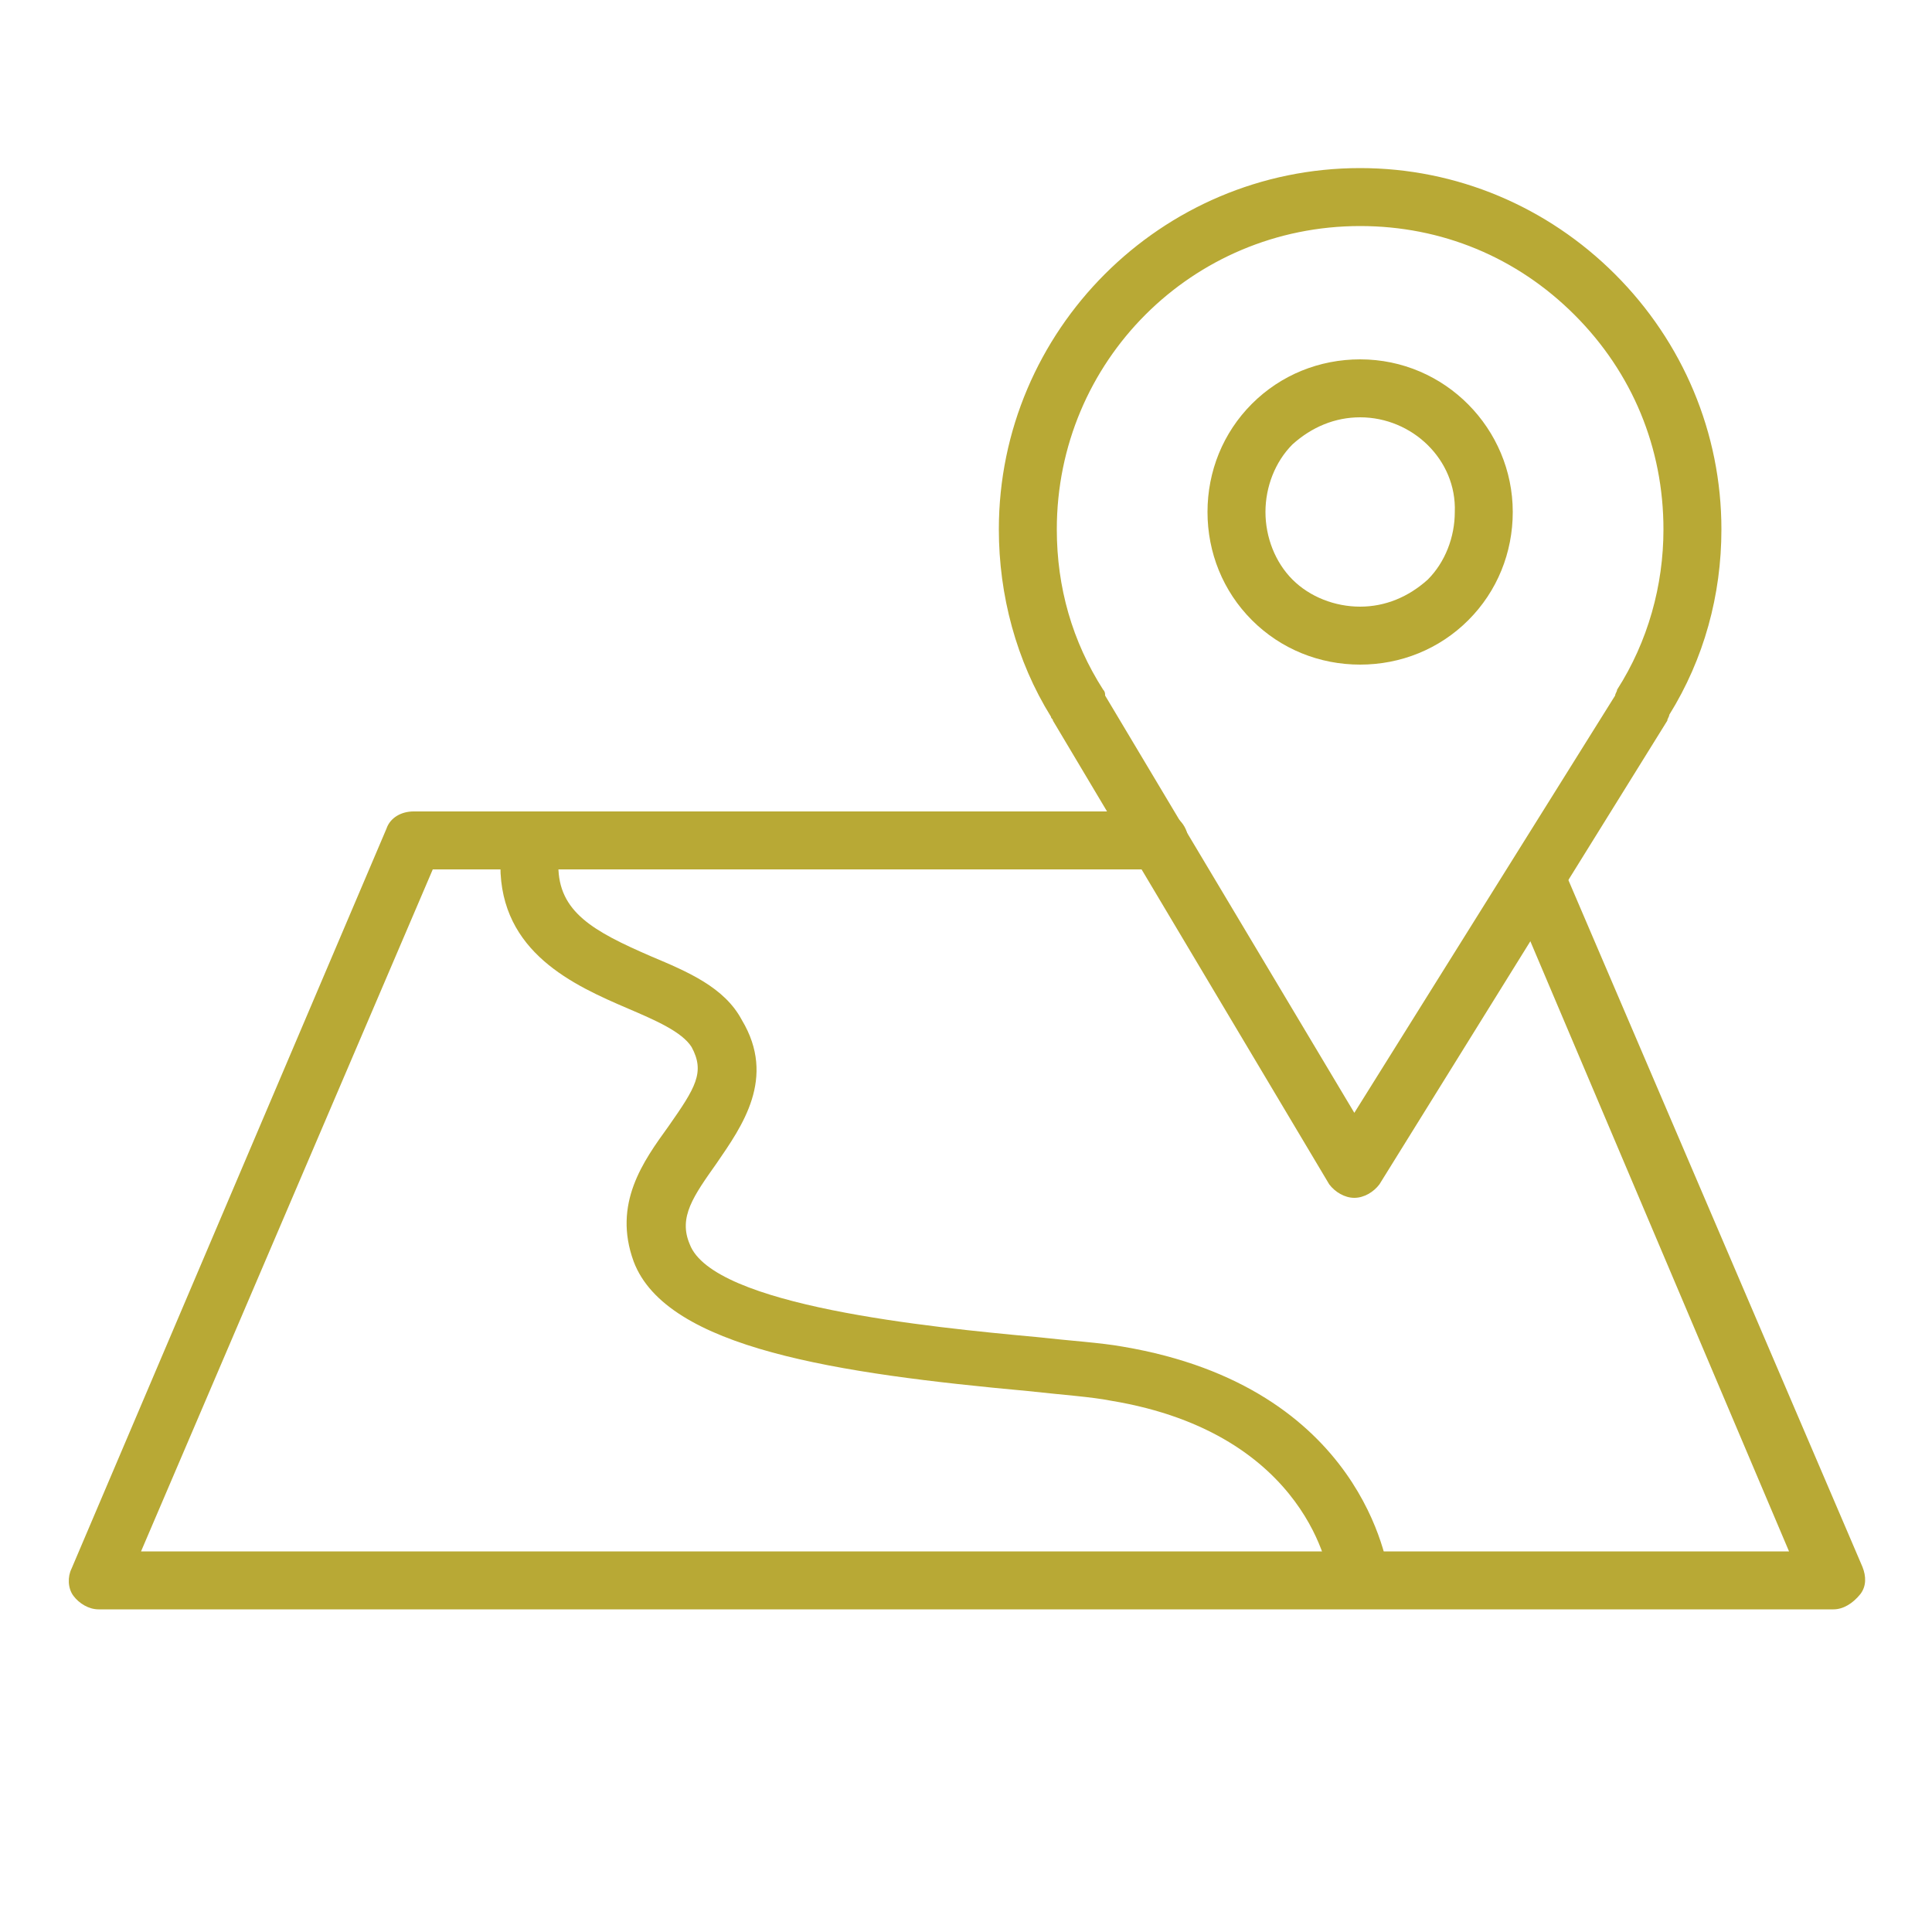 <?xml version="1.0" encoding="UTF-8"?>
<!-- Generator: Adobe Illustrator 25.4.1, SVG Export Plug-In . SVG Version: 6.00 Build 0) -->
<svg xmlns="http://www.w3.org/2000/svg" xmlns:xlink="http://www.w3.org/1999/xlink" id="Layer_1" x="0px" y="0px" viewBox="0 0 100 100" style="enable-background:new 0 0 100 100;" xml:space="preserve"> <style type="text/css"> .st0{fill:#B8A935;} </style> <g> <path class="st0" d="M70.1,62C70.1,62,70.1,62,70.1,62c-0.5,0-1-0.3-1.3-0.7L54.5,37.3c0-0.1-0.1-0.1-0.1-0.2 c-1.8-2.9-2.7-6.3-2.7-9.7c0-10.3,8.4-18.7,18.7-18.7c0,0,0,0,0,0c5,0,9.7,2,13.2,5.5c3.5,3.5,5.5,8.2,5.5,13.2l0,0 c0,3.4-0.9,6.7-2.7,9.6c0,0.1-0.1,0.2-0.1,0.3L71.4,61.3C71.1,61.7,70.6,62,70.1,62z M57.2,36l12.9,21.6l13.5-21.6 c0-0.1,0.1-0.2,0.1-0.3c1.6-2.5,2.4-5.4,2.4-8.3c0,0,0,0,0,0c0-4.2-1.6-8.1-4.6-11.1c-3-3-6.9-4.6-11.1-4.6c0,0,0,0,0,0 c-8.7,0-15.7,7-15.7,15.7c0,3,0.8,5.8,2.4,8.3C57.2,35.8,57.2,35.9,57.2,36z"></path> <path class="st0" d="M70.4,34.4C70.4,34.4,70.4,34.4,70.4,34.4c-2.1,0-4.1-0.8-5.6-2.3c-1.5-1.5-2.3-3.5-2.3-5.6 c0-2.1,0.8-4.1,2.3-5.6c1.5-1.5,3.5-2.3,5.6-2.3c0,0,0,0,0,0c4.4,0,7.9,3.6,7.9,7.9l0,0c0,2.1-0.8,4.1-2.3,5.6 C74.5,33.6,72.5,34.4,70.4,34.4z M70.4,21.6c-1.3,0-2.5,0.5-3.5,1.4c-0.9,0.9-1.4,2.2-1.4,3.5c0,1.3,0.5,2.6,1.4,3.5 c0.9,0.9,2.2,1.4,3.5,1.4c0,0,0,0,0,0c1.3,0,2.5-0.5,3.5-1.4c0.9-0.9,1.4-2.2,1.4-3.5C75.4,23.8,73.1,21.6,70.4,21.6 C70.4,21.6,70.4,21.6,70.4,21.6z M76.9,26.5L76.9,26.5L76.9,26.5z"></path> <path class="st0" d="M94.9,83.3H5.1c-0.5,0-1-0.3-1.3-0.7c-0.3-0.4-0.3-1-0.1-1.4L20,42.9c0.2-0.6,0.8-0.9,1.4-0.9H60 c0.8,0,1.5,0.7,1.5,1.5S60.8,45,60,45H22.4L7.3,80.3h85.3L78.1,46.1c-0.3-0.8,0-1.6,0.8-2c0.8-0.3,1.6,0,2,0.8l15.5,36.2 c0.2,0.5,0.2,1-0.1,1.4C95.9,83,95.4,83.3,94.9,83.3z"></path> <path class="st0" d="M70.3,83c-0.8,0-1.4-0.6-1.5-1.3c0-0.1-1-7.5-11.3-9.2c-1-0.2-2.5-0.3-4.3-0.5c-9.8-0.9-18.7-2.2-20.4-6.7 c-1.1-3,0.5-5.2,1.8-7c1.4-2,1.9-2.8,1.2-4.1c-0.5-0.8-1.9-1.4-3.3-2c-2.8-1.2-6.6-2.9-6.6-7.4c0-0.8,0.7-1.5,1.5-1.5c0,0,0,0,0,0 c0.8,0,1.5,0.7,1.5,1.5c0,2.4,1.8,3.4,4.8,4.7c1.9,0.8,3.8,1.6,4.7,3.3c1.8,3,0,5.5-1.3,7.4c-1.2,1.7-2,2.8-1.4,4.2 c1.2,3.2,12.5,4.3,17.9,4.8c1.8,0.2,3.4,0.3,4.5,0.5c12.5,2.1,13.7,11.4,13.8,11.8c0.1,0.8-0.5,1.6-1.3,1.7 C70.4,83,70.3,83,70.3,83z"></path> </g> </svg>
